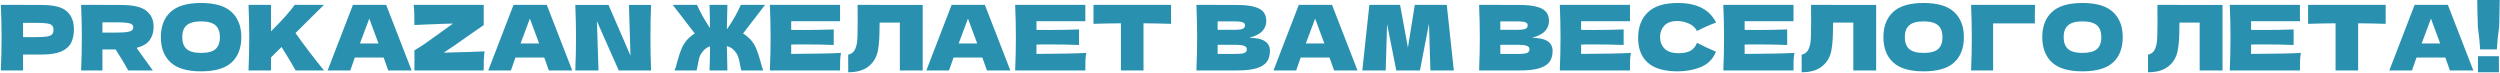 <?xml version="1.0" encoding="UTF-8"?> <svg xmlns="http://www.w3.org/2000/svg" width="1810" height="53" viewBox="0 0 1810 53" fill="none"><path d="M30.303 3.592C38.978 3.592 45.015 5.14 48.416 8.235C51.816 11.287 53.516 15.602 53.516 21.182C53.516 25.018 52.84 28.288 51.489 30.991C50.138 33.65 47.762 35.742 44.361 37.268C40.961 38.75 36.275 39.491 30.303 39.491H16.701V51H0.616C0.964 42.543 1.139 34.631 1.139 27.263C1.139 19.896 0.964 11.984 0.616 3.527H16.701V3.592H30.303ZM25.725 26.871C29.344 26.871 32.046 26.74 33.834 26.479C35.665 26.174 36.929 25.651 37.626 24.909C38.367 24.168 38.738 23.078 38.738 21.64C38.738 20.201 38.389 19.133 37.692 18.436C37.038 17.695 35.795 17.193 33.965 16.932C32.177 16.67 29.431 16.54 25.725 16.54H16.701V26.871H25.725ZM111.234 19.351C111.234 23.144 110.297 26.348 108.422 28.964C106.591 31.579 103.431 33.475 98.941 34.653C99.464 35.35 99.834 35.895 100.052 36.287L110.646 51H92.859C90.941 47.425 87.912 42.368 83.77 35.83H74.158V51H58.726C59.075 42.543 59.249 34.631 59.249 27.263C59.249 19.896 59.075 11.984 58.726 3.527H74.158V3.592H87.563C96.369 3.592 102.515 5.009 106.003 7.843C109.49 10.676 111.234 14.512 111.234 19.351ZM74.158 16.147V23.602H82.986C86.691 23.602 89.481 23.493 91.356 23.275C93.274 23.013 94.603 22.621 95.344 22.098C96.085 21.575 96.456 20.812 96.456 19.809C96.456 18.85 96.107 18.109 95.41 17.586C94.712 17.063 93.404 16.692 91.486 16.474C89.568 16.256 86.735 16.147 82.986 16.147H74.158ZM145.552 51.654C135.569 51.654 128.223 49.496 123.515 45.18C118.807 40.821 116.453 34.718 116.453 26.871C116.453 19.111 118.785 13.052 123.45 8.693C128.158 4.333 135.525 2.154 145.552 2.154C155.622 2.154 162.989 4.333 167.653 8.693C172.361 13.052 174.715 19.111 174.715 26.871C174.715 34.761 172.383 40.864 167.719 45.18C163.054 49.496 155.665 51.654 145.552 51.654ZM145.552 38.314C150.39 38.314 153.878 37.399 156.014 35.568C158.15 33.693 159.218 30.794 159.218 26.871C159.218 23.035 158.15 20.18 156.014 18.305C153.878 16.43 150.39 15.493 145.552 15.493C140.756 15.493 137.291 16.43 135.154 18.305C133.018 20.18 131.95 23.035 131.95 26.871C131.95 30.751 133.018 33.628 135.154 35.503C137.291 37.377 140.756 38.314 145.552 38.314ZM214.061 51C212.012 47.295 208.612 41.627 203.86 33.999L196.209 41.584V51H179.927C180.276 42.543 180.45 34.631 180.45 27.263C180.45 19.896 180.276 11.984 179.927 3.527H196.209V22.686C204.231 14.752 209.941 8.366 213.342 3.527H234.528L213.93 23.928C216.982 28.201 220.404 32.843 224.196 37.857C228.032 42.87 231.498 47.251 234.593 51H214.061ZM281.087 51C280.258 48.515 279.147 45.398 277.752 41.649H256.892L253.623 51H237.21L255.519 3.527H279.583L298.023 51H281.087ZM274.024 31.448C272.368 26.871 270.668 22.294 268.924 17.716L267.355 13.466C265.829 17.433 263.584 23.427 260.62 31.448H274.024ZM321.242 38.118C323.726 38.075 330.135 37.9 340.466 37.595C341.774 37.551 343.3 37.486 345.044 37.399C346.787 37.312 348.727 37.246 350.863 37.203C350.558 39.252 350.362 41.3 350.275 43.349C350.231 45.398 350.209 47.949 350.209 51H300.055V36.418C302.453 35.067 305.069 33.41 307.902 31.448C310.736 29.443 314.398 26.828 318.888 23.602C323.073 20.55 326.102 18.37 327.977 17.063C324.533 17.106 317.623 17.346 307.248 17.782C303.674 17.956 301.276 18.065 300.055 18.109C300.055 14.883 300.012 12.18 299.925 10.001C299.881 7.821 299.75 5.663 299.532 3.527H350.209V18.174C347.899 19.7 343.627 22.664 337.393 27.067C330.418 32.037 325.034 35.721 321.242 38.118ZM397.371 51C396.543 48.515 395.431 45.398 394.036 41.649H373.177L369.907 51H353.494L371.803 3.527H395.867L414.307 51H397.371ZM390.309 31.448C388.652 26.871 386.952 22.294 385.208 17.716L383.639 13.466C382.113 17.433 379.868 23.427 376.904 31.448H390.309ZM471.381 3.592C471.076 10.96 470.923 18.85 470.923 27.263C470.923 35.721 471.076 43.633 471.381 51H447.972L432.147 15.297L433.324 51H416.519C416.868 42.543 417.042 34.631 417.042 27.263C417.042 19.94 416.868 12.049 416.519 3.592H440.583L456.472 40.276L455.361 3.592H471.381ZM537.957 24.256C539.788 25.345 541.488 26.697 543.058 28.31C545.02 30.402 546.523 32.734 547.57 35.306C548.616 37.835 549.64 40.952 550.643 44.657C551.341 47.491 551.994 49.605 552.605 51H536.65C536.519 50.608 536.257 49.343 535.865 47.207C535.516 45.158 535.146 43.458 534.753 42.107C534.405 40.756 533.881 39.578 533.184 38.576C532.225 37.137 531.2 36.004 530.111 35.176C529.021 34.347 527.735 33.737 526.253 33.345C526.34 39.23 526.471 45.115 526.645 51H513.698C513.916 45.158 514.046 39.339 514.09 33.541C512.782 33.933 511.627 34.544 510.624 35.372C509.665 36.2 508.728 37.268 507.813 38.576C507.115 39.578 506.57 40.756 506.178 42.107C505.829 43.458 505.48 45.158 505.132 47.207C504.739 49.343 504.478 50.608 504.347 51H488.392C489.002 49.605 489.656 47.491 490.353 44.657C491.356 40.952 492.381 37.835 493.427 35.306C494.473 32.734 495.977 30.402 497.939 28.31C499.508 26.697 501.208 25.345 503.039 24.256L487.084 3.527H504.609C505.786 6.142 507.202 8.954 508.859 11.962C510.515 14.927 512.237 17.716 514.025 20.332C514.025 15.362 513.916 9.761 513.698 3.527H526.645C526.471 9.281 526.34 15.036 526.253 20.79C526.427 20.79 526.536 20.812 526.58 20.855C528.41 18.196 530.198 15.341 531.942 12.289C533.685 9.194 535.167 6.273 536.388 3.527H553.913L537.957 24.256ZM572.82 39.034C589.386 38.946 601.396 38.707 608.85 38.314C608.545 40.102 608.349 41.954 608.262 43.873C608.218 45.747 608.196 48.123 608.196 51H557.388C557.737 42.543 557.912 34.631 557.912 27.263C557.912 19.896 557.737 11.984 557.388 3.527H608.196V15.362H572.82V21.64C574.913 21.683 578.008 21.705 582.106 21.705C589.037 21.705 596.208 21.575 603.619 21.313V32.56C596.208 32.298 589.037 32.168 582.106 32.168C578.008 32.168 574.913 32.19 572.82 32.233V39.034ZM668.041 51H651.497V16.343H636.85L636.784 20.136C636.784 23.449 636.697 26.37 636.523 28.898C636.392 31.383 636.087 33.933 635.607 36.549C634.735 41.3 632.512 45.115 628.937 47.992C625.406 50.869 620.458 52.308 614.094 52.308V39.557C615.794 39.208 617.124 38.445 618.083 37.268C619.085 36.047 619.848 34.108 620.371 31.448C620.764 29.312 620.96 24.452 620.96 16.866L620.894 3.527L668.041 3.592V51ZM714.551 51C713.722 48.515 712.611 45.398 711.216 41.649H690.356L687.087 51H670.674L688.983 3.527H713.047L731.487 51H714.551ZM707.489 31.448C705.832 26.871 704.132 22.294 702.388 17.716L700.819 13.466C699.293 17.433 697.048 23.427 694.084 31.448H707.489ZM750.408 39.034C766.973 38.946 778.983 38.707 786.438 38.314C786.133 40.102 785.937 41.954 785.849 43.873C785.806 45.747 785.784 48.123 785.784 51H734.976C735.325 42.543 735.499 34.631 735.499 27.263C735.499 19.896 735.325 11.984 734.976 3.527H785.784V15.362H750.408V21.64C752.5 21.683 755.596 21.705 759.693 21.705C766.625 21.705 773.796 21.575 781.207 21.313V32.56C773.796 32.298 766.625 32.168 759.693 32.168C755.596 32.168 752.5 32.19 750.408 32.233V39.034ZM847.851 17.259C841.007 17.041 834.359 16.91 827.907 16.866V51H811.56V16.866C805.064 16.91 798.438 17.041 791.681 17.259V3.527H847.851V17.259ZM904.521 27.394C914.461 27.394 919.43 30.555 919.43 36.876C919.43 39.84 918.755 42.368 917.403 44.461C916.052 46.51 913.632 48.123 910.145 49.3C906.658 50.433 901.819 51 895.628 51H866.203C866.552 42.543 866.726 34.631 866.726 27.263C866.726 19.896 866.552 11.984 866.203 3.527H881.57V3.592H895.498C900.903 3.592 905.154 4.05 908.249 4.965C911.387 5.837 913.589 7.123 914.853 8.823C916.161 10.524 916.815 12.681 916.815 15.297C916.815 17.956 915.878 20.332 914.003 22.425C912.172 24.474 909.012 26.13 904.521 27.394ZM881.57 15.493V21.575H894.124C896.827 21.575 898.702 21.335 899.748 20.855C900.838 20.376 901.383 19.504 901.383 18.24C901.383 17.237 900.816 16.54 899.683 16.147C898.593 15.711 896.74 15.493 894.124 15.493H881.57ZM894.124 39.034C896.391 39.034 898.113 38.946 899.29 38.772C900.511 38.554 901.383 38.205 901.906 37.726C902.429 37.203 902.691 36.505 902.691 35.633C902.691 34.5 902.058 33.693 900.794 33.214C899.574 32.691 897.35 32.429 894.124 32.429H881.57V39.034H894.124ZM965.894 51C965.065 48.515 963.954 45.398 962.559 41.649H941.699L938.43 51H922.017L940.326 3.527H964.39L982.83 51H965.894ZM958.831 31.448C957.175 26.871 955.475 22.294 953.731 17.716L952.162 13.466C950.636 17.433 948.391 23.427 945.427 31.448H958.831ZM1047.46 3.527L1052.56 51H1035.62L1034.58 17.128L1028.04 51H1010.91L1004.24 17.39L1003.25 51H986.319L991.419 3.527H1013.65L1019.34 34.456L1024.31 3.527H1047.46ZM1109.18 27.394C1119.12 27.394 1124.09 30.555 1124.09 36.876C1124.09 39.84 1123.42 42.368 1122.07 44.461C1120.71 46.51 1118.3 48.123 1114.81 49.3C1111.32 50.433 1106.48 51 1100.29 51H1070.87C1071.21 42.543 1071.39 34.631 1071.39 27.263C1071.39 19.896 1071.21 11.984 1070.87 3.527H1086.23V3.592H1100.16C1105.57 3.592 1109.82 4.05 1112.91 4.965C1116.05 5.837 1118.25 7.123 1119.52 8.823C1120.82 10.524 1121.48 12.681 1121.48 15.297C1121.48 17.956 1120.54 20.332 1118.67 22.425C1116.84 24.474 1113.67 26.13 1109.18 27.394ZM1086.23 15.493V21.575H1098.79C1101.49 21.575 1103.36 21.335 1104.41 20.855C1105.5 20.376 1106.05 19.504 1106.05 18.24C1106.05 17.237 1105.48 16.54 1104.35 16.147C1103.26 15.711 1101.4 15.493 1098.79 15.493H1086.23ZM1098.79 39.034C1101.05 39.034 1102.78 38.946 1103.95 38.772C1105.17 38.554 1106.05 38.205 1106.57 37.726C1107.09 37.203 1107.35 36.505 1107.35 35.633C1107.35 34.5 1106.72 33.693 1105.46 33.214C1104.24 32.691 1102.01 32.429 1098.79 32.429H1086.23V39.034H1098.79ZM1144.73 39.034C1161.29 38.946 1173.3 38.707 1180.76 38.314C1180.45 40.102 1180.26 41.954 1180.17 43.873C1180.13 45.747 1180.1 48.123 1180.1 51H1129.3C1129.64 42.543 1129.82 34.631 1129.82 27.263C1129.82 19.896 1129.64 11.984 1129.3 3.527H1180.1V15.362H1144.73V21.64C1146.82 21.683 1149.92 21.705 1154.01 21.705C1160.94 21.705 1168.12 21.575 1175.53 21.313V32.56C1168.12 32.298 1160.94 32.168 1154.01 32.168C1149.92 32.168 1146.82 32.19 1144.73 32.233V39.034ZM1214.77 51.654C1204.92 51.654 1197.66 49.561 1193 45.377C1188.33 41.191 1186 35.219 1186 27.46C1186 19.656 1188.33 13.488 1193 8.954C1197.66 4.421 1204.92 2.154 1214.77 2.154C1228.55 2.154 1237.77 6.884 1242.43 16.343C1238.51 17.695 1233.91 19.722 1228.64 22.425C1227.37 19.983 1225.37 18.174 1222.62 16.997C1219.92 15.82 1217.15 15.232 1214.31 15.232C1210.13 15.232 1207.01 16.343 1204.96 18.567C1202.92 20.746 1201.89 23.449 1201.89 26.675C1201.89 30.162 1202.98 33.018 1205.16 35.241C1207.38 37.421 1210.76 38.511 1215.3 38.511C1218.91 38.511 1221.79 37.922 1223.93 36.745C1226.06 35.524 1227.63 33.606 1228.64 30.991C1232.21 32.909 1236.79 35.067 1242.37 37.464C1240.19 42.739 1236.55 46.423 1231.45 48.515C1226.35 50.608 1220.79 51.654 1214.77 51.654ZM1263.12 39.034C1279.68 38.946 1291.69 38.707 1299.15 38.314C1298.84 40.102 1298.65 41.954 1298.56 43.873C1298.52 45.747 1298.5 48.123 1298.5 51H1247.69C1248.04 42.543 1248.21 34.631 1248.21 27.263C1248.21 19.896 1248.04 11.984 1247.69 3.527H1298.5V15.362H1263.12V21.64C1265.21 21.683 1268.31 21.705 1272.4 21.705C1279.34 21.705 1286.51 21.575 1293.92 21.313V32.56C1286.51 32.298 1279.34 32.168 1272.4 32.168C1268.31 32.168 1265.21 32.19 1263.12 32.233V39.034ZM1358.34 51H1341.8V16.343H1327.15L1327.08 20.136C1327.08 23.449 1327 26.37 1326.82 28.898C1326.69 31.383 1326.39 33.933 1325.91 36.549C1325.03 41.3 1322.81 45.115 1319.24 47.992C1315.71 50.869 1310.76 52.308 1304.39 52.308V39.557C1306.09 39.208 1307.42 38.445 1308.38 37.268C1309.38 36.047 1310.15 34.108 1310.67 31.448C1311.06 29.312 1311.26 24.452 1311.26 16.866L1311.19 3.527L1358.34 3.592V51ZM1392.69 51.654C1382.7 51.654 1375.36 49.496 1370.65 45.18C1365.94 40.821 1363.59 34.718 1363.59 26.871C1363.59 19.111 1365.92 13.052 1370.59 8.693C1375.29 4.333 1382.66 2.154 1392.69 2.154C1402.76 2.154 1410.12 4.333 1414.79 8.693C1419.5 13.052 1421.85 19.111 1421.85 26.871C1421.85 34.761 1419.52 40.864 1414.85 45.18C1410.19 49.496 1402.8 51.654 1392.69 51.654ZM1392.69 38.314C1397.53 38.314 1401.01 37.399 1403.15 35.568C1405.29 33.693 1406.35 30.794 1406.35 26.871C1406.35 23.035 1405.29 20.18 1403.15 18.305C1401.01 16.43 1397.53 15.493 1392.69 15.493C1387.89 15.493 1384.43 16.43 1382.29 18.305C1380.15 20.18 1379.09 23.035 1379.09 26.871C1379.09 30.751 1380.15 33.628 1382.29 35.503C1384.43 37.377 1387.89 38.314 1392.69 38.314ZM1443.02 51H1427.06C1427.41 42.499 1427.59 34.587 1427.59 27.263C1427.59 19.896 1427.41 11.984 1427.06 3.527H1473.36C1473.27 7.102 1473.23 9.826 1473.23 11.701C1473.23 14.011 1473.25 15.755 1473.29 16.932H1443.02V51ZM1507.69 51.654C1497.71 51.654 1490.37 49.496 1485.66 45.18C1480.95 40.821 1478.6 34.718 1478.6 26.871C1478.6 19.111 1480.93 13.052 1485.59 8.693C1490.3 4.333 1497.67 2.154 1507.69 2.154C1517.76 2.154 1525.13 4.333 1529.8 8.693C1534.5 13.052 1536.86 19.111 1536.86 26.871C1536.86 34.761 1534.53 40.864 1529.86 45.18C1525.2 49.496 1517.81 51.654 1507.69 51.654ZM1507.69 38.314C1512.53 38.314 1516.02 37.399 1518.16 35.568C1520.29 33.693 1521.36 30.794 1521.36 26.871C1521.36 23.035 1520.29 20.18 1518.16 18.305C1516.02 16.43 1512.53 15.493 1507.69 15.493C1502.9 15.493 1499.43 16.43 1497.3 18.305C1495.16 20.18 1494.09 23.035 1494.09 26.871C1494.09 30.751 1495.16 33.628 1497.3 35.503C1499.43 37.377 1502.9 38.314 1507.69 38.314ZM1609.11 51H1592.56V16.343H1577.92L1577.85 20.136C1577.85 23.449 1577.76 26.37 1577.59 28.898C1577.46 31.383 1577.15 33.933 1576.67 36.549C1575.8 41.3 1573.58 45.115 1570 47.992C1566.47 50.869 1561.53 52.308 1555.16 52.308V39.557C1556.86 39.208 1558.19 38.445 1559.15 37.268C1560.15 36.047 1560.91 34.108 1561.44 31.448C1561.83 29.312 1562.03 24.452 1562.03 16.866L1561.96 3.527L1609.11 3.592V51ZM1629.79 39.034C1646.35 38.946 1658.36 38.707 1665.82 38.314C1665.51 40.102 1665.32 41.954 1665.23 43.873C1665.19 45.747 1665.16 48.123 1665.16 51H1614.36C1614.71 42.543 1614.88 34.631 1614.88 27.263C1614.88 19.896 1614.71 11.984 1614.36 3.527H1665.16V15.362H1629.79V21.64C1631.88 21.683 1634.98 21.705 1639.07 21.705C1646.01 21.705 1653.18 21.575 1660.59 21.313V32.56C1653.18 32.298 1646.01 32.168 1639.07 32.168C1634.98 32.168 1631.88 32.19 1629.79 32.233V39.034ZM1727.23 17.259C1720.39 17.041 1713.74 16.91 1707.29 16.866V51H1690.94V16.866C1684.45 16.91 1677.82 17.041 1671.06 17.259V3.527H1727.23V17.259ZM1773.75 51C1772.93 48.515 1771.81 45.398 1770.42 41.649H1749.56L1746.29 51H1729.88L1748.19 3.527H1772.25L1790.69 51H1773.75ZM1766.69 31.448C1765.04 26.871 1763.33 22.294 1761.59 17.716L1760.02 13.466C1758.5 17.433 1756.25 23.427 1753.29 31.448H1766.69ZM1809.81 -0.004C1809.81 2.917 1809.7 8.518 1809.48 16.801C1809.39 18.109 1809.35 19.068 1809.35 19.678C1808.48 25.825 1807.93 31.187 1807.71 35.764H1795.62C1795.4 31.187 1794.85 25.825 1793.98 19.678L1793.92 16.801C1793.66 10.088 1793.53 4.486 1793.53 -0.004H1809.81ZM1809.22 52.308H1794.05V40.668H1809.22V52.308Z" fill="#2991AF"></path></svg> 
